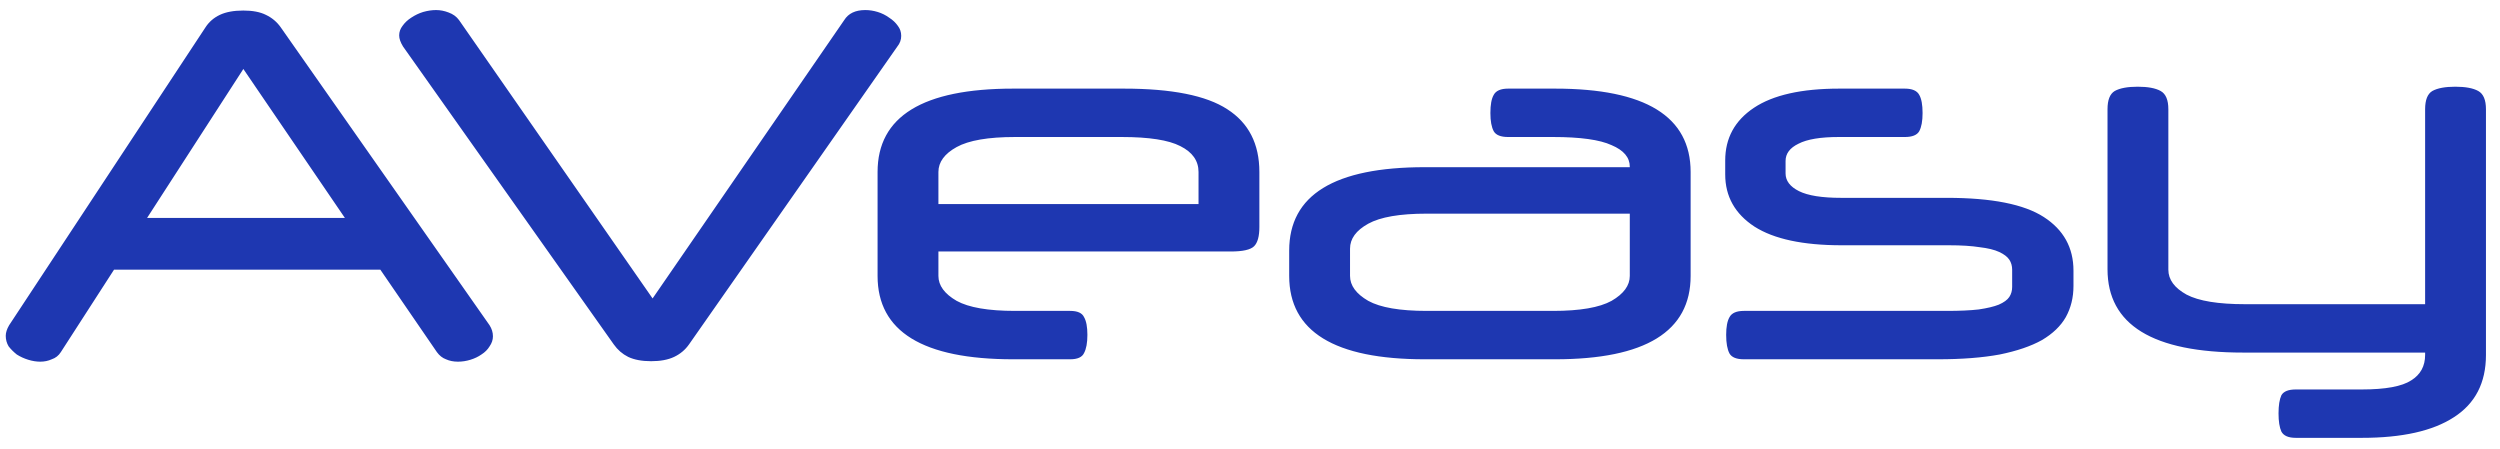 <?xml version="1.0" encoding="UTF-8"?> <svg xmlns="http://www.w3.org/2000/svg" width="167" height="30" viewBox="0 0 167 30" fill="none"><path d="M16.256 0.704C16.875 0.704 17.376 0.8 17.76 0.992C18.165 1.184 18.496 1.461 18.752 1.824L32.704 21.728C32.853 21.963 32.928 22.208 32.928 22.464C32.928 22.699 32.853 22.923 32.704 23.136C32.576 23.349 32.395 23.531 32.16 23.68C31.947 23.829 31.701 23.947 31.424 24.032C31.147 24.117 30.869 24.16 30.592 24.16C30.293 24.16 30.027 24.107 29.792 24C29.557 23.915 29.355 23.755 29.184 23.52L25.408 18.016H7.616L4.064 23.52C3.915 23.755 3.712 23.915 3.456 24C3.221 24.107 2.965 24.16 2.688 24.16C2.432 24.16 2.165 24.117 1.888 24.032C1.611 23.947 1.355 23.829 1.12 23.68C0.907 23.509 0.725 23.328 0.576 23.136C0.448 22.923 0.384 22.688 0.384 22.432C0.384 22.219 0.459 21.984 0.608 21.728L13.728 1.824C13.963 1.461 14.283 1.184 14.688 0.992C15.093 0.8 15.616 0.704 16.256 0.704ZM9.824 14.56H23.04L16.256 4.608L9.824 14.56ZM43.497 24.128C42.879 24.128 42.367 24.032 41.961 23.84C41.577 23.648 41.257 23.371 41.001 23.008L26.921 3.104C26.751 2.827 26.665 2.581 26.665 2.368C26.665 2.133 26.74 1.92 26.889 1.728C27.039 1.515 27.231 1.333 27.465 1.184C27.721 1.013 27.988 0.885 28.265 0.8C28.564 0.715 28.852 0.672 29.129 0.672C29.407 0.672 29.684 0.725 29.961 0.832C30.26 0.939 30.495 1.109 30.665 1.344L43.593 19.936L56.393 1.344C56.671 0.896 57.14 0.672 57.801 0.672C58.079 0.672 58.356 0.715 58.633 0.8C58.911 0.885 59.167 1.013 59.401 1.184C59.636 1.333 59.828 1.515 59.977 1.728C60.127 1.92 60.201 2.144 60.201 2.4C60.201 2.656 60.116 2.891 59.945 3.104L46.025 23.008C45.769 23.371 45.439 23.648 45.033 23.84C44.628 24.032 44.116 24.128 43.497 24.128ZM62.686 16.8V18.432C62.686 19.072 63.092 19.627 63.902 20.096C64.713 20.544 66.014 20.768 67.806 20.768H71.486C71.977 20.768 72.286 20.907 72.414 21.184C72.564 21.44 72.638 21.835 72.638 22.368C72.638 22.901 72.564 23.307 72.414 23.584C72.286 23.861 71.977 24 71.486 24H67.678C61.641 24 58.622 22.144 58.622 18.432V11.488C58.622 7.776 61.641 5.92 67.678 5.92H75.07C78.27 5.92 80.574 6.379 81.982 7.296C83.412 8.213 84.126 9.611 84.126 11.488V15.168C84.126 15.787 84.009 16.213 83.774 16.448C83.54 16.683 83.017 16.8 82.206 16.8H62.686ZM62.686 13.632H80.062V11.488C80.062 10.741 79.657 10.165 78.846 9.76C78.057 9.355 76.756 9.152 74.942 9.152H67.806C66.014 9.152 64.713 9.376 63.902 9.824C63.092 10.272 62.686 10.827 62.686 11.488V13.632ZM95.174 24C89.136 24 86.118 22.144 86.118 18.432V16.736C86.118 13.024 89.136 11.168 95.174 11.168H108.87V11.136C108.87 10.517 108.464 10.037 107.654 9.696C106.864 9.333 105.563 9.152 103.75 9.152H100.742C100.251 9.152 99.931 9.024 99.782 8.768C99.632 8.491 99.558 8.085 99.558 7.552C99.558 6.997 99.632 6.592 99.782 6.336C99.931 6.059 100.251 5.92 100.742 5.92H103.878C109.915 5.92 112.934 7.776 112.934 11.488V18.432C112.934 22.144 109.915 24 103.878 24H95.174ZM103.75 20.768C105.542 20.768 106.843 20.544 107.654 20.096C108.464 19.627 108.87 19.072 108.87 18.432V14.272H95.302C93.51 14.272 92.208 14.496 91.398 14.944C90.587 15.392 90.182 15.947 90.182 16.608V18.432C90.182 19.072 90.587 19.627 91.398 20.096C92.208 20.544 93.51 20.768 95.302 20.768H103.75ZM115.244 10.72C115.244 9.227 115.884 8.053 117.164 7.2C118.444 6.347 120.343 5.92 122.86 5.92H127.244C127.735 5.92 128.055 6.059 128.204 6.336C128.354 6.592 128.428 6.997 128.428 7.552C128.428 8.085 128.354 8.491 128.204 8.768C128.055 9.024 127.735 9.152 127.244 9.152H122.828C121.612 9.152 120.716 9.301 120.14 9.6C119.564 9.877 119.276 10.261 119.276 10.752V11.584C119.276 12.075 119.575 12.469 120.172 12.768C120.77 13.067 121.708 13.216 122.988 13.216H130.06C133.047 13.216 135.202 13.643 136.524 14.496C137.847 15.349 138.508 16.544 138.508 18.08V19.104C138.508 19.872 138.338 20.565 137.996 21.184C137.655 21.781 137.122 22.293 136.396 22.72C135.671 23.125 134.732 23.445 133.58 23.68C132.428 23.893 131.052 24 129.452 24H116.492C116.002 24 115.682 23.872 115.532 23.616C115.383 23.339 115.308 22.923 115.308 22.368C115.308 21.835 115.383 21.44 115.532 21.184C115.682 20.907 116.002 20.768 116.492 20.768H130.06C130.914 20.768 131.618 20.736 132.172 20.672C132.748 20.587 133.196 20.48 133.516 20.352C133.858 20.203 134.092 20.032 134.22 19.84C134.348 19.648 134.412 19.424 134.412 19.168V18.016C134.412 17.76 134.348 17.536 134.22 17.344C134.092 17.152 133.868 16.981 133.548 16.832C133.228 16.683 132.791 16.576 132.236 16.512C131.703 16.427 131.02 16.384 130.188 16.384H123.02C120.439 16.384 118.498 15.968 117.196 15.136C115.895 14.283 115.244 13.12 115.244 11.648V10.72ZM161.998 20.32V7.296C161.998 6.677 162.158 6.272 162.478 6.08C162.82 5.888 163.332 5.792 164.014 5.792C164.697 5.792 165.209 5.888 165.55 6.08C165.892 6.272 166.062 6.677 166.062 7.296V23.712C166.062 25.568 165.348 26.955 163.918 27.872C162.51 28.789 160.462 29.248 157.774 29.248H153.358C152.868 29.248 152.548 29.109 152.398 28.832C152.27 28.555 152.206 28.149 152.206 27.616C152.206 27.083 152.27 26.677 152.398 26.4C152.548 26.144 152.868 26.016 153.358 26.016H157.774C159.353 26.016 160.452 25.813 161.07 25.408C161.689 25.024 161.998 24.459 161.998 23.712V23.552H149.838C143.801 23.552 140.782 21.696 140.782 17.984V7.296C140.782 6.677 140.942 6.272 141.262 6.08C141.604 5.888 142.116 5.792 142.798 5.792C143.481 5.792 143.993 5.888 144.334 6.08C144.676 6.272 144.846 6.677 144.846 7.296V18.016C144.846 18.677 145.252 19.232 146.062 19.68C146.873 20.107 148.174 20.32 149.966 20.32H161.998Z" fill="#1E37B1"></path></svg> 